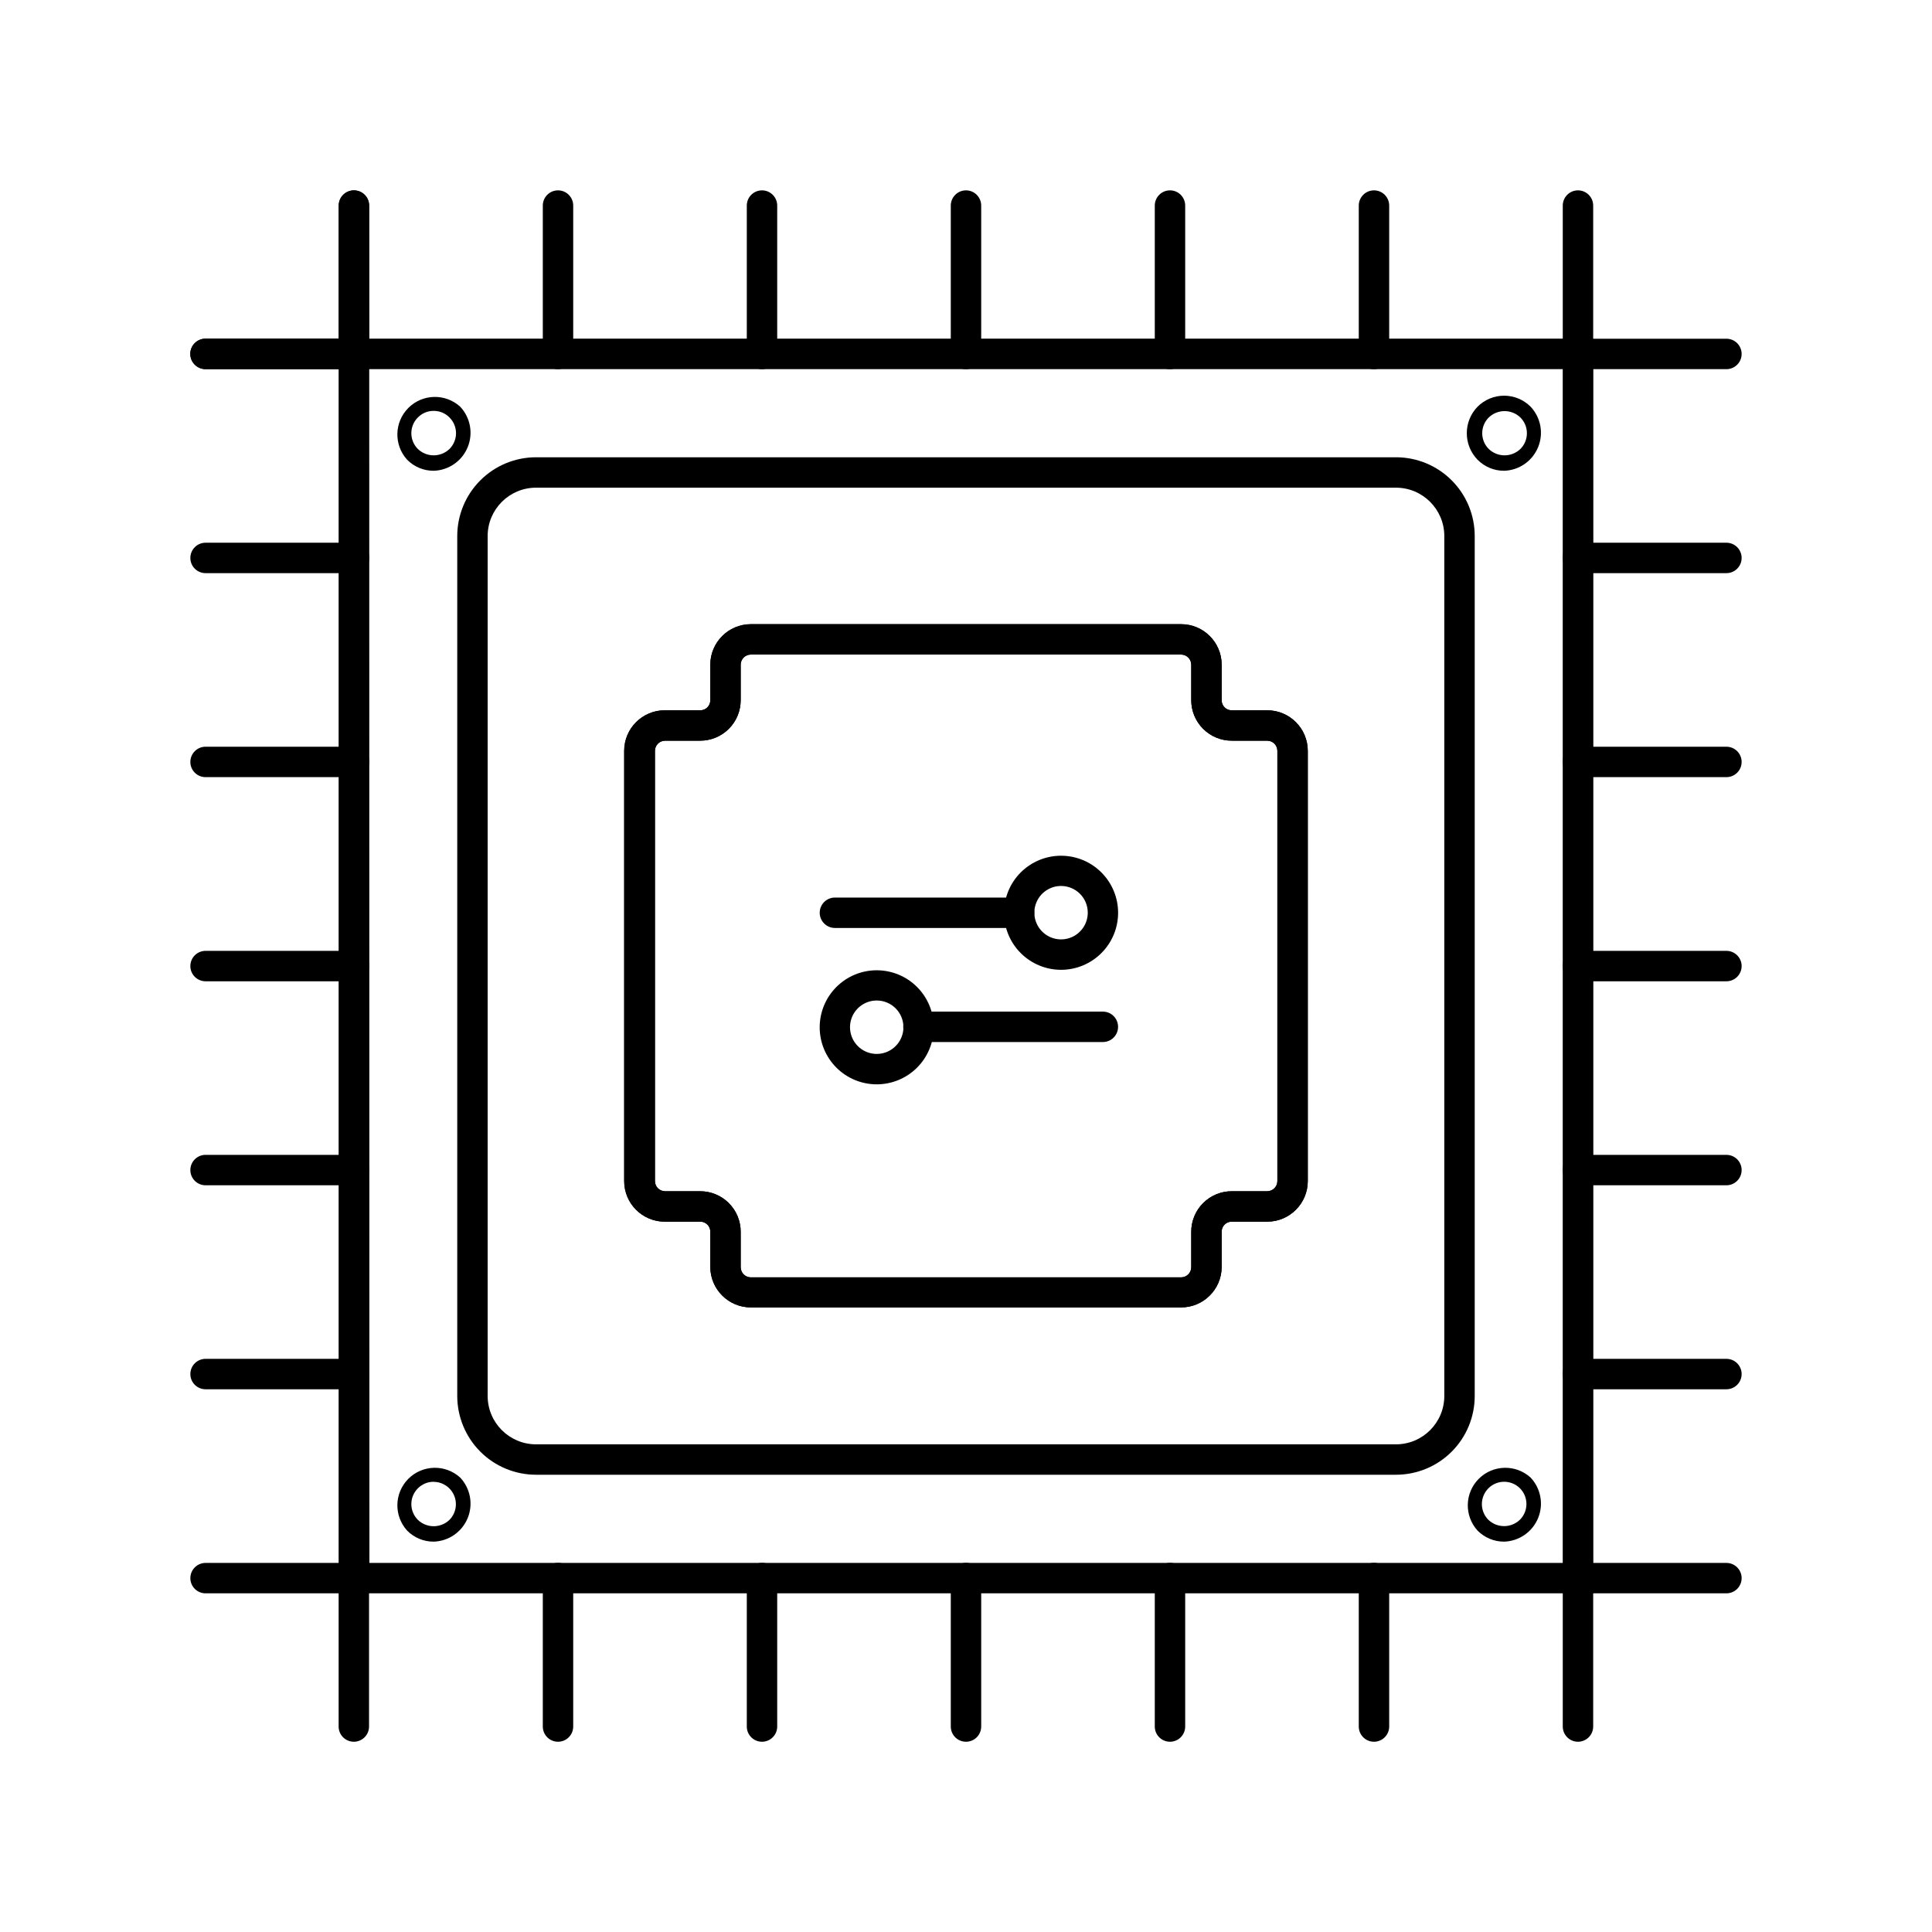 <?xml version="1.0" encoding="UTF-8"?>
<!-- Uploaded to: SVG Repo, www.svgrepo.com, Generator: SVG Repo Mixer Tools -->
<svg fill="#000000" width="800px" height="800px" version="1.1" viewBox="144 144 512 512" xmlns="http://www.w3.org/2000/svg">
 <g>
  <path d="m566.25 566.25h-332.51v-332.51h332.51zm-324.35-8.062 316.24 0.004v-316.37h-316.29z"/>
  <path d="m513.96 534.82h-227.93c-5.527-0.004-10.828-2.203-14.738-6.113s-6.109-9.215-6.117-14.742v-227.93c0.008-5.527 2.207-10.828 6.117-14.738s9.211-6.109 14.738-6.117h227.93c5.531 0 10.836 2.195 14.746 6.109 3.914 3.91 6.109 9.215 6.109 14.746v227.93c0 5.531-2.195 10.836-6.109 14.746-3.91 3.914-9.215 6.109-14.746 6.109zm-227.93-261.58c-7.059 0.016-12.781 5.738-12.797 12.797v227.93c0.016 7.062 5.738 12.781 12.797 12.797h227.93c7.062-0.016 12.781-5.734 12.797-12.797v-227.93c-0.016-7.059-5.734-12.781-12.797-12.797z"/>
  <path d="m241.85 241.83h-43.375c-2.234 0-4.047-1.812-4.047-4.043 0-2.234 1.812-4.043 4.047-4.043h35.266v-35.266c0-2.227 1.805-4.031 4.031-4.031 2.223 0 4.027 1.805 4.027 4.031z"/>
  <path d="m237.82 241.83c-2.223 0-4.027-1.805-4.027-4.031v-39.32c0-2.227 1.805-4.031 4.027-4.031 2.227 0 4.031 1.805 4.031 4.031v39.32c0 1.07-0.422 2.094-1.18 2.852-0.754 0.754-1.781 1.18-2.852 1.18z"/>
  <path d="m562.18 241.83c-2.227 0-4.031-1.805-4.031-4.031v-39.32c0-2.227 1.805-4.031 4.031-4.031 2.227 0 4.031 1.805 4.031 4.031v39.32c0 2.227-1.805 4.031-4.031 4.031z"/>
  <path d="m291.88 241.83c-2.227 0-4.031-1.805-4.031-4.031v-39.32c0-2.227 1.805-4.031 4.031-4.031 2.223 0 4.027 1.805 4.027 4.031v39.32c0 1.07-0.422 2.094-1.18 2.852-0.754 0.754-1.781 1.18-2.848 1.18z"/>
  <path d="m345.94 241.83c-2.227 0-4.031-1.805-4.031-4.031v-39.32c0-2.227 1.805-4.031 4.031-4.031 2.223 0 4.027 1.805 4.027 4.031v39.32c0 1.07-0.422 2.094-1.18 2.852-0.754 0.754-1.781 1.18-2.848 1.18z"/>
  <path d="m400 241.83c-2.227 0-4.031-1.805-4.031-4.031v-39.32c0-2.227 1.805-4.031 4.031-4.031 2.223 0 4.027 1.805 4.027 4.031v39.32c0 1.07-0.422 2.094-1.18 2.852-0.754 0.754-1.781 1.18-2.848 1.18z"/>
  <path d="m454.06 241.83c-2.227 0-4.031-1.805-4.031-4.031v-39.32c0-2.227 1.805-4.031 4.031-4.031 2.227 0 4.027 1.805 4.027 4.031v39.32c0 1.07-0.422 2.094-1.18 2.852-0.754 0.754-1.781 1.18-2.848 1.18z"/>
  <path d="m508.12 241.83c-2.227 0-4.031-1.805-4.031-4.031v-39.32c0-2.227 1.805-4.031 4.031-4.031 2.227 0 4.031 1.805 4.031 4.031v39.32c0 2.227-1.805 4.031-4.031 4.031z"/>
  <path d="m562.18 605.58c-2.227 0-4.031-1.805-4.031-4.031v-39.348c0-2.227 1.805-4.031 4.031-4.031 2.227 0 4.031 1.805 4.031 4.031v39.324c0.004 1.07-0.418 2.106-1.172 2.863-0.758 0.762-1.785 1.191-2.859 1.191z"/>
  <path d="m237.82 605.58c-1.082 0.012-2.121-0.41-2.891-1.172-0.766-0.762-1.195-1.801-1.188-2.883v-39.324c0-2.227 1.805-4.031 4.031-4.031 2.223 0 4.027 1.805 4.027 4.031v39.324c0.016 2.215-1.762 4.027-3.981 4.055z"/>
  <path d="m508.12 605.58c-2.227 0-4.031-1.805-4.031-4.031v-39.348c0-2.227 1.805-4.031 4.031-4.031 2.227 0 4.031 1.805 4.031 4.031v39.324c0.004 1.07-0.418 2.106-1.172 2.863-0.758 0.762-1.789 1.191-2.859 1.191z"/>
  <path d="m454.06 605.58c-2.227 0-4.031-1.805-4.031-4.031v-39.348c0-2.227 1.805-4.031 4.031-4.031 2.227 0 4.027 1.805 4.027 4.031v39.324c0.008 1.07-0.414 2.106-1.168 2.863-0.758 0.762-1.789 1.191-2.859 1.191z"/>
  <path d="m400 605.58c-2.227 0-4.031-1.805-4.031-4.031v-39.348c0-2.227 1.805-4.031 4.031-4.031 2.223 0 4.027 1.805 4.027 4.031v39.324c0.008 1.07-0.414 2.106-1.168 2.863-0.758 0.762-1.789 1.191-2.859 1.191z"/>
  <path d="m345.94 605.58c-2.227 0-4.031-1.805-4.031-4.031v-39.348c0-2.227 1.805-4.031 4.031-4.031 2.223 0 4.027 1.805 4.027 4.031v39.324c0.008 1.07-0.414 2.106-1.172 2.863-0.754 0.762-1.785 1.191-2.856 1.191z"/>
  <path d="m291.88 605.58c-2.227 0-4.031-1.805-4.031-4.031v-39.348c0-2.227 1.805-4.031 4.031-4.031 2.223 0 4.027 1.805 4.027 4.031v39.324c0.008 1.07-0.414 2.106-1.172 2.863-0.754 0.762-1.785 1.191-2.856 1.191z"/>
  <path d="m237.82 566.25h-39.344c-2.227 0-4.031-1.805-4.031-4.027 0-2.227 1.805-4.031 4.031-4.031h39.344c2.227 0 4.031 1.805 4.031 4.031 0 2.223-1.805 4.027-4.031 4.027z"/>
  <path d="m237.82 241.83h-39.344c-2.234 0-4.047-1.812-4.047-4.043 0-2.234 1.812-4.043 4.047-4.043h39.344c2.227 0 4.031 1.805 4.031 4.031 0 2.223-1.805 4.027-4.031 4.027z"/>
  <path d="m237.82 295.89h-39.344c-2.227 0-4.031-1.805-4.031-4.031 0-2.227 1.805-4.031 4.031-4.031h39.344c2.227 0 4.031 1.805 4.031 4.031 0 2.227-1.805 4.031-4.031 4.031z"/>
  <path d="m237.82 349.95h-39.344c-2.227 0-4.031-1.805-4.031-4.031 0-2.227 1.805-4.031 4.031-4.031h39.344c2.227 0 4.031 1.805 4.031 4.031 0 2.227-1.805 4.031-4.031 4.031z"/>
  <path d="m237.82 404.05h-39.344c-2.227 0-4.031-1.805-4.031-4.031 0-2.227 1.805-4.031 4.031-4.031h39.344c2.227 0 4.031 1.805 4.031 4.031 0 2.227-1.805 4.031-4.031 4.031z"/>
  <path d="m237.82 458.11h-39.344c-2.227 0-4.031-1.805-4.031-4.031 0-2.227 1.805-4.031 4.031-4.031h39.344c2.227 0 4.031 1.805 4.031 4.031 0 2.227-1.805 4.031-4.031 4.031z"/>
  <path d="m237.82 512.17h-39.344c-2.227 0-4.031-1.805-4.031-4.031s1.805-4.031 4.031-4.031h39.344c2.227 0 4.031 1.805 4.031 4.031s-1.805 4.031-4.031 4.031z"/>
  <path d="m601.52 566.25h-39.348c-2.227 0-4.031-1.805-4.031-4.027 0-2.227 1.805-4.031 4.031-4.031h39.348c2.227 0 4.031 1.805 4.031 4.031 0 2.223-1.805 4.027-4.031 4.027z"/>
  <path d="m601.52 241.83h-39.348c-2.227 0-4.031-1.805-4.031-4.031s1.805-4.031 4.031-4.031h39.348c2.227 0 4.031 1.805 4.031 4.031s-1.805 4.031-4.031 4.031z"/>
  <path d="m601.52 295.89h-39.348c-2.227 0-4.031-1.805-4.031-4.031 0-2.227 1.805-4.031 4.031-4.031h39.348c2.227 0 4.031 1.805 4.031 4.031 0 2.227-1.805 4.031-4.031 4.031z"/>
  <path d="m601.52 349.95h-39.348c-2.227 0-4.031-1.805-4.031-4.031 0-2.227 1.805-4.031 4.031-4.031h39.348c2.227 0 4.031 1.805 4.031 4.031 0 2.227-1.805 4.031-4.031 4.031z"/>
  <path d="m601.52 404.05h-39.348c-2.227 0-4.031-1.805-4.031-4.031 0-2.227 1.805-4.031 4.031-4.031h39.348c2.227 0 4.031 1.805 4.031 4.031 0 2.227-1.805 4.031-4.031 4.031z"/>
  <path d="m601.52 458.11h-39.348c-2.227 0-4.031-1.805-4.031-4.031 0-2.227 1.805-4.031 4.031-4.031h39.348c2.227 0 4.031 1.805 4.031 4.031 0 2.227-1.805 4.031-4.031 4.031z"/>
  <path d="m601.52 512.17h-39.348c-2.227 0-4.031-1.805-4.031-4.031s1.805-4.031 4.031-4.031h39.348c2.227 0 4.031 1.805 4.031 4.031s-1.805 4.031-4.031 4.031z"/>
  <path d="m258.93 268.76c-2.641 0.012-5.176-1.043-7.031-2.922-3.574-3.93-3.434-9.977 0.324-13.734 3.758-3.758 9.805-3.902 13.734-0.324 2.715 2.887 3.488 7.098 1.973 10.762-1.516 3.664-5.039 6.098-9 6.219zm0-15.871c-1.574-0.012-3.082 0.613-4.184 1.738-1.113 1.105-1.738 2.609-1.738 4.18 0 1.57 0.625 3.078 1.738 4.184 2.34 2.238 6.023 2.238 8.363 0 1.113-1.105 1.742-2.613 1.742-4.184 0-1.57-0.629-3.074-1.742-4.18-1.102-1.125-2.609-1.75-4.18-1.738z"/>
  <path d="m542.6 552.55c-2.641 0.012-5.172-1.043-7.027-2.922-3.578-3.93-3.438-9.977 0.32-13.734 3.758-3.758 9.805-3.898 13.734-0.32 2.719 2.887 3.492 7.098 1.973 10.762-1.516 3.66-5.039 6.094-9 6.215zm0-15.871v0.004c-2.379 0.012-4.519 1.449-5.434 3.648-0.914 2.199-0.418 4.731 1.254 6.426 2.336 2.238 6.023 2.238 8.363 0 1.113-1.105 1.738-2.609 1.738-4.18s-0.625-3.078-1.738-4.184c-1.113-1.102-2.617-1.719-4.184-1.711z"/>
  <path d="m258.93 552.55c-2.641 0.016-5.176-1.039-7.031-2.922-3.574-3.93-3.434-9.977 0.324-13.734 3.758-3.758 9.805-3.898 13.734-0.32 2.715 2.887 3.488 7.098 1.973 10.762-1.516 3.66-5.039 6.094-9 6.215zm0-15.871v0.004c-1.57-0.004-3.078 0.625-4.184 1.738-1.113 1.105-1.738 2.609-1.738 4.18 0 1.57 0.625 3.074 1.738 4.184 2.34 2.238 6.023 2.238 8.363 0 1.672-1.695 2.164-4.227 1.254-6.426-0.914-2.199-3.055-3.641-5.434-3.652z"/>
  <path d="m542.6 268.76c-2.641 0.008-5.172-1.047-7.027-2.922-3.809-3.914-3.809-10.145 0-14.059 1.863-1.867 4.391-2.918 7.027-2.918 2.637 0 5.168 1.051 7.027 2.918 2.719 2.887 3.492 7.098 1.973 10.762-1.516 3.664-5.039 6.098-9 6.219zm-4.055-14.133c-1.113 1.105-1.742 2.609-1.742 4.18 0 1.57 0.629 3.078 1.742 4.184 2.336 2.238 6.023 2.238 8.363 0 1.113-1.105 1.738-2.613 1.738-4.184 0-1.57-0.625-3.074-1.738-4.18-2.34-2.238-6.027-2.238-8.363 0z"/>
  <path d="m457 490.48h-114.01c-5.93 0-10.742-4.801-10.758-10.734v-9.219c0.039-0.746-0.242-1.473-0.77-2s-1.254-0.809-2-0.77h-9.32c-5.93-0.016-10.73-4.828-10.73-10.758v-114.01c0-5.93 4.801-10.742 10.73-10.758h9.32c0.746 0.039 1.473-0.242 2-0.77s0.809-1.254 0.77-2v-9.32c0.016-5.93 4.828-10.73 10.758-10.73h114.01c5.93 0 10.742 4.801 10.758 10.73v9.32c-0.039 0.746 0.242 1.473 0.77 2s1.254 0.809 2 0.77h9.32c5.93 0.016 10.73 4.828 10.73 10.758v114.01c0 5.93-4.801 10.742-10.73 10.758h-9.32c-0.746-0.039-1.473 0.242-2 0.77s-0.809 1.254-0.77 2v9.32c-0.07 5.891-4.867 10.633-10.758 10.633zm-136.76-150.19c-1.48 0.016-2.672 1.215-2.672 2.695v114.01c0 1.48 1.191 2.684 2.672 2.695h9.219c2.883-0.027 5.652 1.105 7.691 3.144 2.035 2.035 3.168 4.809 3.141 7.688v9.32c0.016 1.48 1.215 2.672 2.695 2.672h114.01c1.48 0 2.684-1.191 2.695-2.672v-9.32c-0.027-2.879 1.105-5.652 3.144-7.688 2.035-2.039 4.809-3.172 7.688-3.144h9.32c1.48-0.012 2.672-1.215 2.672-2.695v-114.01c0-1.48-1.191-2.68-2.672-2.695h-9.32c-2.879 0.027-5.652-1.105-7.688-3.141-2.039-2.039-3.172-4.809-3.144-7.691v-9.32c-0.012-1.48-1.215-2.672-2.695-2.672h-114.01c-1.48 0-2.68 1.191-2.695 2.672v9.32c0.027 2.883-1.105 5.652-3.141 7.691-2.039 2.035-4.809 3.168-7.691 3.141z"/>
  <path d="m457 490.48h-114.01c-5.93 0-10.742-4.801-10.758-10.734v-9.219c0.039-0.746-0.242-1.473-0.77-2s-1.254-0.809-2-0.77h-9.32c-5.93-0.016-10.73-4.828-10.73-10.758v-114.01c0-5.93 4.801-10.742 10.73-10.758h9.32c0.746 0.039 1.473-0.242 2-0.77s0.809-1.254 0.77-2v-9.32c0.016-5.93 4.828-10.73 10.758-10.73h114.01c5.93 0 10.742 4.801 10.758 10.73v9.32c-0.039 0.746 0.242 1.473 0.77 2s1.254 0.809 2 0.77h9.32c5.93 0.016 10.73 4.828 10.73 10.758v114.01c0 5.93-4.801 10.742-10.73 10.758h-9.32c-0.746-0.039-1.473 0.242-2 0.77s-0.809 1.254-0.77 2v9.32c-0.07 5.891-4.867 10.633-10.758 10.633zm-136.76-150.19c-1.48 0.016-2.672 1.215-2.672 2.695v114.01c0 1.48 1.191 2.684 2.672 2.695h9.219c2.883-0.027 5.652 1.105 7.691 3.144 2.035 2.035 3.168 4.809 3.141 7.688v9.32c0.016 1.48 1.215 2.672 2.695 2.672h114.01c1.48 0 2.684-1.191 2.695-2.672v-9.32c-0.027-2.879 1.105-5.652 3.144-7.688 2.035-2.039 4.809-3.172 7.688-3.144h9.32c1.48-0.012 2.672-1.215 2.672-2.695v-114.01c0-1.48-1.191-2.68-2.672-2.695h-9.32c-2.879 0.027-5.652-1.105-7.688-3.141-2.039-2.039-3.172-4.809-3.144-7.691v-9.32c-0.012-1.48-1.215-2.672-2.695-2.672h-114.01c-1.48 0-2.68 1.191-2.695 2.672v9.32c0.027 2.883-1.105 5.652-3.141 7.691-2.039 2.035-4.809 3.168-7.691 3.141z"/>
  <path d="m414.08 389.92h-48.816c-2.227 0-4.031-1.805-4.031-4.031s1.805-4.027 4.031-4.027h48.82-0.004c2.227 0 4.031 1.801 4.031 4.027s-1.805 4.031-4.031 4.031z"/>
  <path d="m425.19 401.01c-4.008 0-7.852-1.594-10.688-4.43-2.832-2.832-4.426-6.676-4.426-10.688 0-4.008 1.594-7.852 4.426-10.688 2.836-2.832 6.68-4.426 10.688-4.426 4.012 0 7.856 1.594 10.688 4.426 2.836 2.836 4.43 6.68 4.43 10.688 0 4.012-1.594 7.856-4.43 10.688-2.832 2.836-6.676 4.43-10.688 4.43zm0-22.219c-2.863 0-5.441 1.723-6.539 4.367-1.094 2.648-0.488 5.691 1.535 7.715 2.023 2.023 5.07 2.633 7.715 1.535 2.644-1.094 4.367-3.676 4.367-6.539 0-1.879-0.742-3.68-2.07-5.004-1.328-1.328-3.129-2.074-5.008-2.074z"/>
  <path d="m436.27 420.15h-48.871c-2.227 0-4.031-1.805-4.031-4.031 0-2.227 1.805-4.031 4.031-4.031h48.871c2.227 0 4.031 1.805 4.031 4.031 0 2.227-1.805 4.031-4.031 4.031z"/>
  <path d="m376.34 431.36c-4.008 0-7.852-1.59-10.688-4.426-2.832-2.836-4.426-6.68-4.426-10.688 0-4.008 1.594-7.852 4.426-10.688 2.836-2.836 6.68-4.426 10.688-4.426s7.856 1.59 10.688 4.426c2.836 2.836 4.426 6.68 4.426 10.688 0 4.008-1.59 7.852-4.426 10.688-2.832 2.836-6.68 4.426-10.688 4.426zm0-22.219v0.004c-2.863 0-5.441 1.723-6.539 4.367-1.094 2.644-0.488 5.691 1.535 7.715 2.023 2.023 5.07 2.629 7.715 1.535 2.644-1.098 4.367-3.676 4.367-6.539 0-1.879-0.746-3.68-2.07-5.008-1.328-1.328-3.129-2.07-5.008-2.07z"/>
 </g>
</svg>
